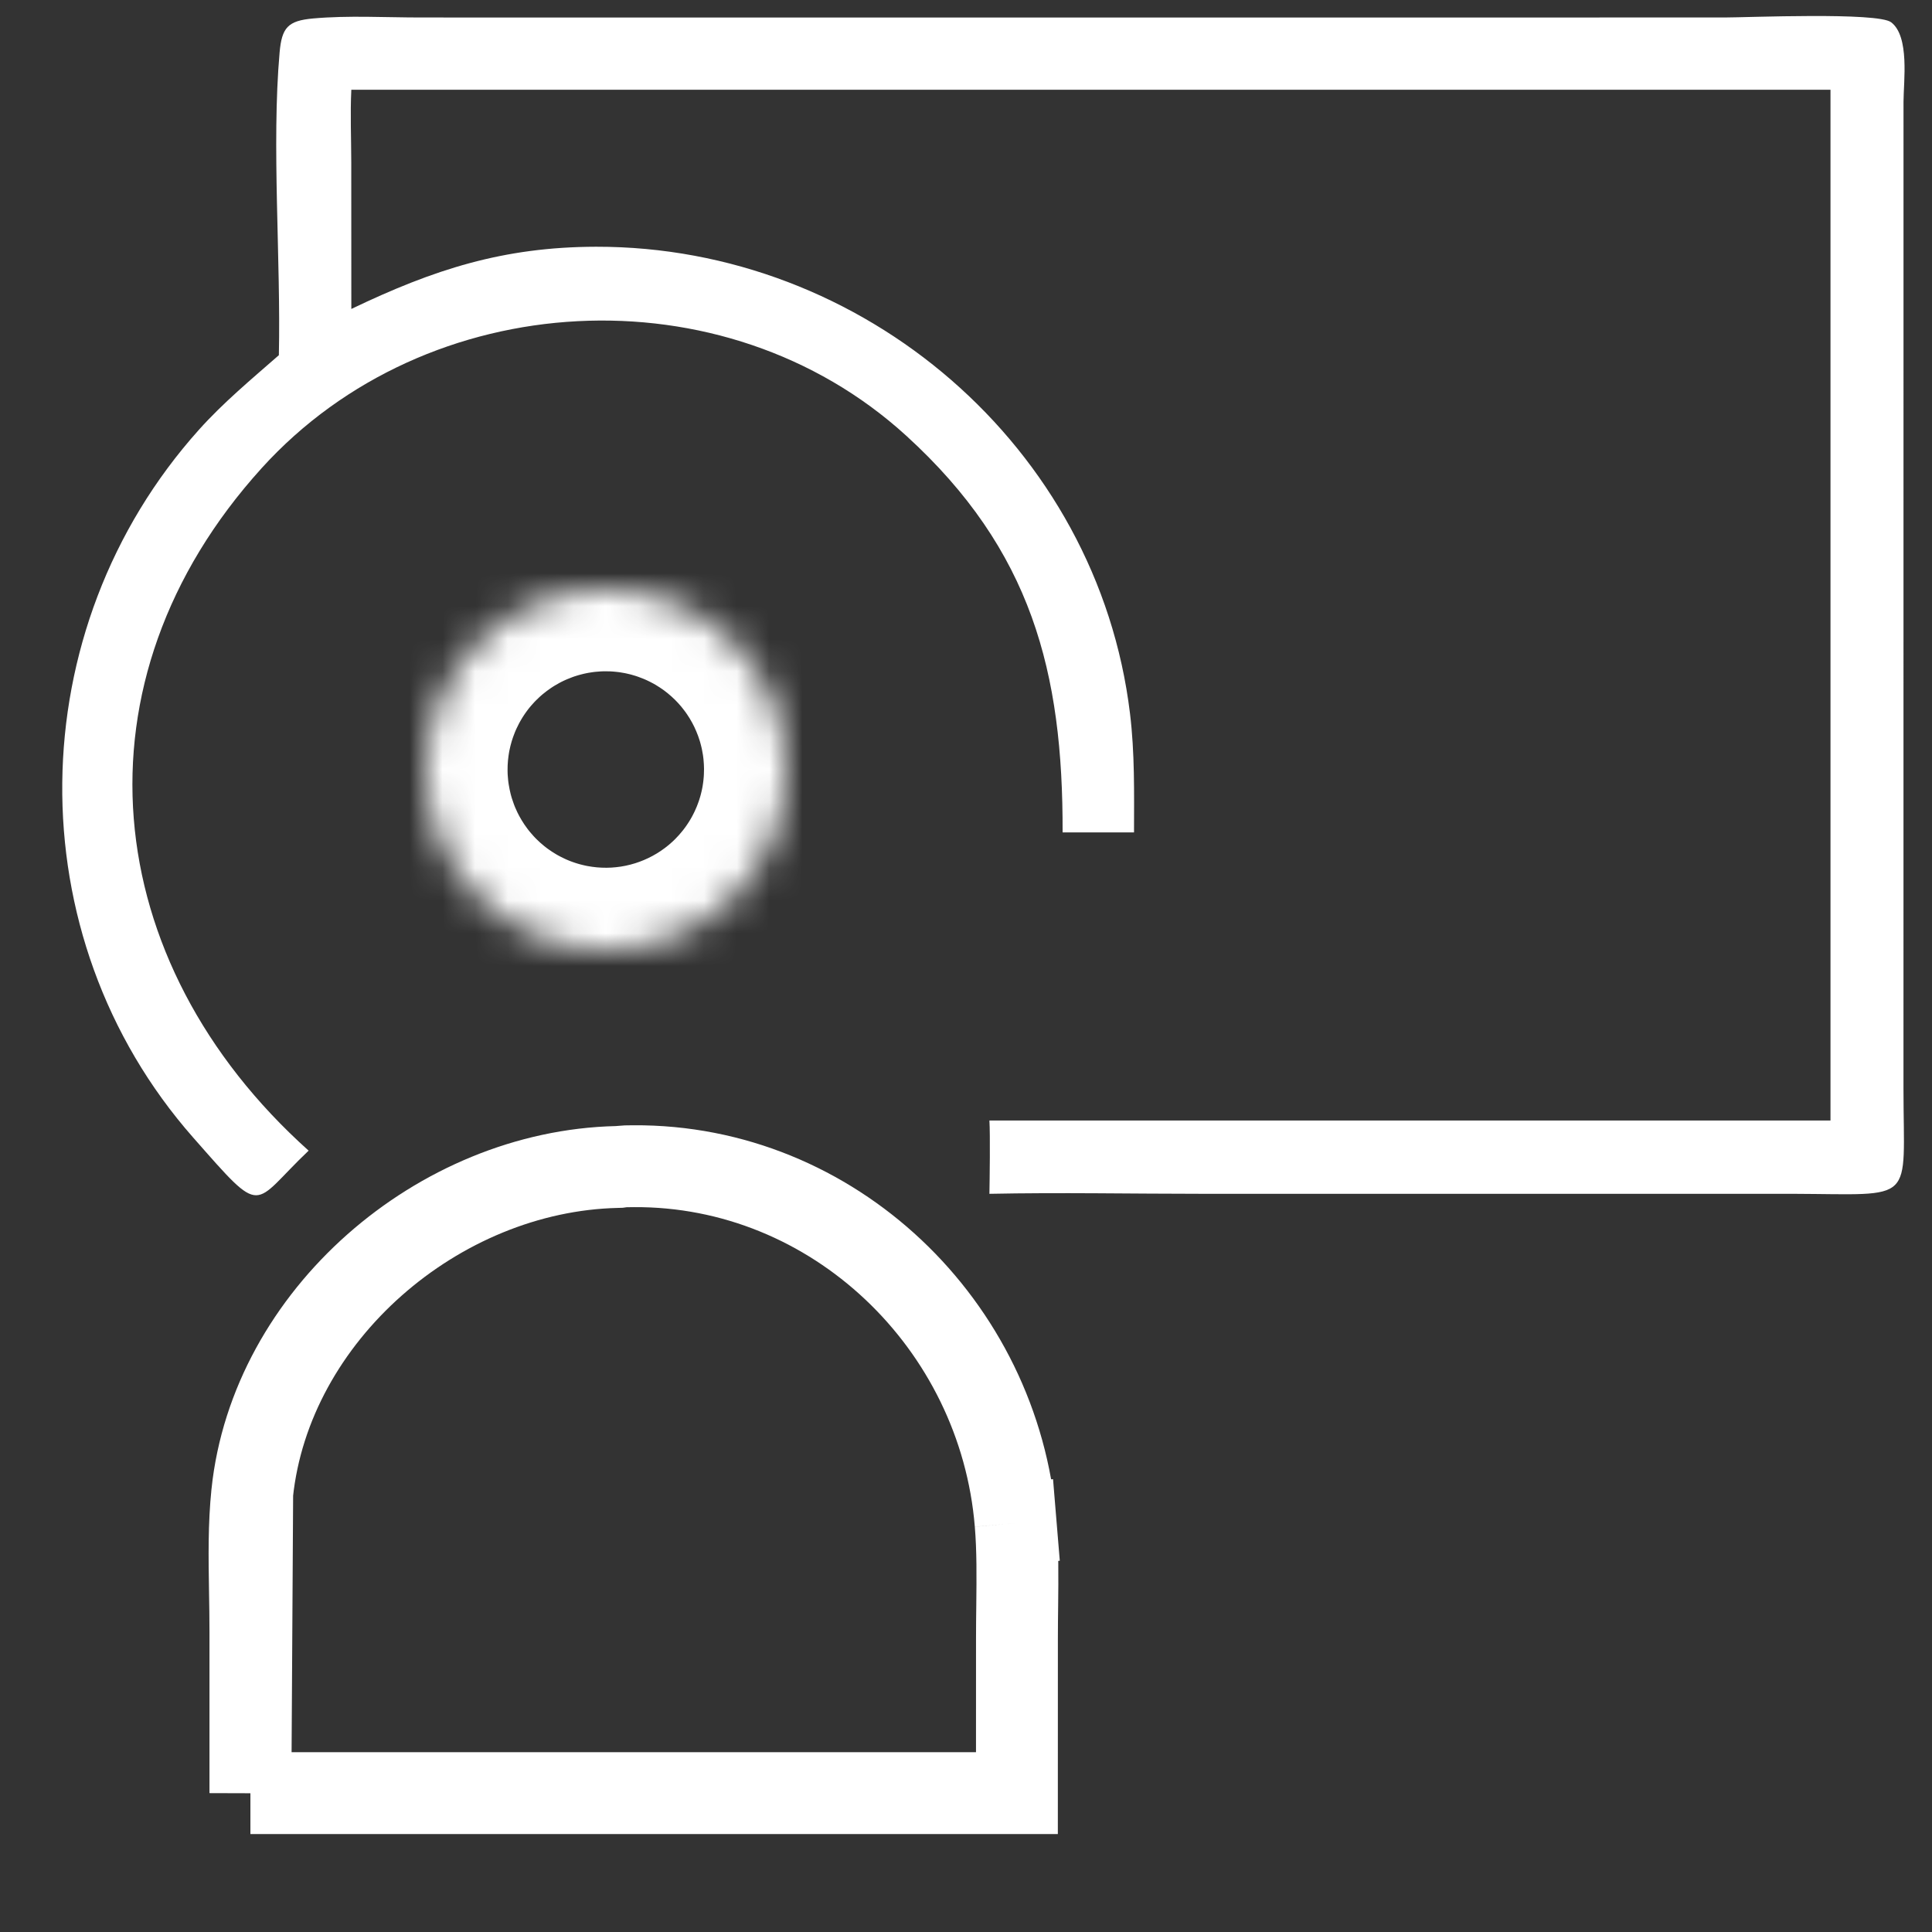 <?xml version="1.0" encoding="UTF-8"?> <svg xmlns="http://www.w3.org/2000/svg" width="59" height="59" viewBox="0 0 59 59" fill="none"><rect x="0" y="0" width="59" height="59" fill="#333333" stroke="none"/><g clip-path="url(#clip0_74_180)"><path d="M8.538 1.607C8.29 4.428 8.579 7.932 8.516 10.847C7.681 11.578 6.819 12.294 6.077 13.122C0.612 19.215 0.466 28.571 5.901 34.741C8.091 37.228 7.658 36.815 9.425 35.139C2.993 29.374 2.094 20.804 7.992 14.295C13.039 8.726 22.11 8.229 27.676 13.307C31.506 16.8 32.465 20.526 32.45 25.42H34.631C34.633 24.206 34.655 22.994 34.508 21.787C33.524 13.652 26.371 7.521 18.204 7.535C15.369 7.541 13.25 8.227 10.729 9.435L10.727 4.957C10.726 4.223 10.693 3.473 10.729 2.74H34.277H55.9V34.219H38.155H30.215C30.242 34.657 30.223 36.018 30.215 36.457C32.384 36.413 34.563 36.457 36.733 36.457L54.749 36.457C58.555 36.47 58.129 36.803 58.129 33.245L58.13 3.104C58.132 2.485 58.322 1.113 57.752 0.68C57.338 0.365 53.35 0.534 52.66 0.534L19.033 0.535L12.842 0.534C11.763 0.534 10.634 0.467 9.559 0.564C8.79 0.634 8.606 0.841 8.538 1.607Z" fill="white"></path><mask id="path-2-inside-1_74_180" fill="white"><path d="M19.08 28.969C18.991 28.978 18.901 28.986 18.811 28.991C18.721 28.996 18.631 28.999 18.541 29C18.451 29 18.361 28.998 18.271 28.995C18.181 28.991 18.091 28.985 18.001 28.977C17.912 28.969 17.822 28.958 17.733 28.946C17.644 28.933 17.555 28.919 17.466 28.902C17.378 28.885 17.29 28.866 17.202 28.844C17.115 28.823 17.028 28.8 16.941 28.774C16.855 28.749 16.769 28.721 16.684 28.691C16.599 28.662 16.515 28.63 16.431 28.596C16.348 28.562 16.265 28.526 16.184 28.488C16.102 28.45 16.021 28.41 15.941 28.368C15.862 28.326 15.783 28.283 15.706 28.237C15.628 28.191 15.552 28.143 15.476 28.094C15.401 28.044 15.327 27.993 15.254 27.94C15.182 27.887 15.11 27.832 15.04 27.775C14.97 27.718 14.902 27.66 14.834 27.6C14.767 27.54 14.702 27.478 14.637 27.415C14.573 27.352 14.511 27.287 14.45 27.221C14.389 27.154 14.33 27.087 14.272 27.017C14.214 26.948 14.159 26.878 14.104 26.805C14.05 26.733 13.998 26.66 13.947 26.586C13.897 26.511 13.848 26.435 13.801 26.358C13.754 26.281 13.71 26.203 13.666 26.124C13.623 26.045 13.582 25.965 13.543 25.884C13.505 25.802 13.467 25.72 13.432 25.637C13.397 25.554 13.364 25.471 13.334 25.386C13.303 25.301 13.274 25.216 13.247 25.13C13.22 25.044 13.196 24.957 13.173 24.87C13.151 24.783 13.131 24.695 13.113 24.607C13.095 24.518 13.079 24.43 13.065 24.341C13.051 24.252 13.039 24.163 13.03 24.073C13.021 23.983 13.013 23.893 13.008 23.803C13.003 23.714 13.001 23.624 13 23.534C13 23.443 13.001 23.353 13.005 23.263C13.009 23.173 13.015 23.084 13.023 22.994C13.032 22.904 13.042 22.815 13.055 22.726C13.068 22.636 13.082 22.547 13.099 22.459C13.116 22.371 13.136 22.283 13.157 22.195C13.178 22.108 13.202 22.021 13.227 21.934C13.253 21.848 13.281 21.762 13.311 21.677C13.341 21.592 13.373 21.508 13.406 21.425C13.441 21.341 13.476 21.259 13.515 21.177C13.553 21.095 13.593 21.015 13.635 20.935C13.677 20.855 13.721 20.777 13.767 20.699C13.812 20.622 13.86 20.545 13.91 20.47C13.959 20.395 14.011 20.321 14.064 20.248C14.117 20.176 14.172 20.104 14.229 20.034C14.286 19.964 14.344 19.896 14.405 19.829C14.465 19.762 14.526 19.696 14.59 19.632C14.653 19.568 14.718 19.506 14.784 19.445C14.851 19.384 14.918 19.325 14.988 19.267C15.057 19.21 15.128 19.154 15.2 19.1C15.272 19.046 15.345 18.994 15.42 18.943C15.495 18.893 15.57 18.844 15.648 18.797C15.725 18.751 15.803 18.706 15.882 18.663C15.961 18.62 16.041 18.579 16.123 18.54C16.204 18.501 16.286 18.464 16.369 18.43C16.452 18.395 16.536 18.362 16.621 18.331C16.705 18.3 16.791 18.271 16.877 18.245C16.963 18.218 17.049 18.194 17.137 18.172C17.224 18.149 17.312 18.129 17.4 18.111C17.488 18.093 17.577 18.077 17.666 18.064C17.755 18.05 17.844 18.038 17.934 18.029C18.023 18.02 18.113 18.013 18.203 18.008C18.293 18.003 18.383 18 18.472 18C18.562 18 18.652 18.001 18.742 18.005C18.832 18.009 18.922 18.015 19.011 18.024C19.101 18.032 19.19 18.043 19.279 18.055C19.368 18.068 19.457 18.083 19.545 18.1C19.633 18.117 19.721 18.137 19.808 18.158C19.896 18.179 19.983 18.203 20.069 18.229C20.155 18.254 20.241 18.282 20.325 18.312C20.41 18.342 20.494 18.374 20.578 18.408C20.661 18.442 20.743 18.477 20.825 18.516C20.906 18.554 20.987 18.594 21.066 18.636C21.146 18.677 21.224 18.721 21.302 18.767C21.379 18.813 21.455 18.861 21.53 18.91C21.605 18.96 21.679 19.011 21.752 19.064C21.824 19.117 21.895 19.172 21.965 19.229C22.035 19.286 22.103 19.344 22.17 19.404C22.237 19.464 22.303 19.526 22.367 19.589C22.431 19.652 22.493 19.717 22.554 19.783C22.615 19.85 22.674 19.917 22.731 19.986C22.789 20.056 22.844 20.126 22.898 20.198C22.952 20.27 23.005 20.343 23.055 20.418C23.105 20.492 23.154 20.568 23.201 20.645C23.247 20.722 23.292 20.8 23.335 20.879C23.378 20.958 23.419 21.038 23.458 21.119C23.496 21.2 23.533 21.282 23.568 21.365C23.603 21.448 23.636 21.532 23.667 21.616C23.698 21.701 23.726 21.786 23.753 21.872C23.78 21.957 23.804 22.044 23.826 22.131C23.849 22.218 23.869 22.306 23.887 22.394C23.905 22.482 23.921 22.57 23.935 22.659C23.949 22.748 23.96 22.837 23.97 22.927C23.979 23.016 23.986 23.106 23.991 23.196C23.996 23.285 23.999 23.375 24 23.465C24 23.555 23.998 23.645 23.994 23.735C23.991 23.825 23.985 23.914 23.976 24.004C23.968 24.094 23.958 24.183 23.945 24.272C23.933 24.361 23.918 24.45 23.901 24.538C23.884 24.626 23.865 24.714 23.843 24.802C23.822 24.889 23.799 24.976 23.773 25.062C23.747 25.148 23.72 25.234 23.69 25.319C23.66 25.403 23.629 25.487 23.595 25.571C23.561 25.654 23.525 25.736 23.487 25.818C23.449 25.9 23.409 25.98 23.367 26.06C23.326 26.139 23.282 26.218 23.236 26.295C23.19 26.373 23.143 26.449 23.093 26.524C23.044 26.599 22.993 26.673 22.939 26.746C22.886 26.818 22.832 26.89 22.775 26.959C22.718 27.029 22.66 27.098 22.6 27.165C22.54 27.232 22.479 27.297 22.416 27.361C22.353 27.426 22.288 27.488 22.222 27.549C22.155 27.61 22.088 27.669 22.019 27.727C21.95 27.784 21.879 27.84 21.807 27.894C21.735 27.948 21.662 28 21.588 28.051C21.513 28.101 21.438 28.15 21.361 28.197C21.284 28.243 21.206 28.288 21.127 28.331C21.048 28.374 20.968 28.415 20.887 28.454C20.806 28.493 20.724 28.53 20.642 28.565C20.559 28.6 20.475 28.633 20.391 28.664C20.306 28.695 20.221 28.724 20.135 28.751C20.049 28.777 19.963 28.802 19.876 28.825C19.789 28.847 19.701 28.867 19.613 28.886C19.525 28.904 19.437 28.92 19.348 28.934C19.259 28.948 19.17 28.959 19.08 28.969Z"></path></mask><path d="M19.08 28.969C18.991 28.978 18.901 28.986 18.811 28.991C18.721 28.996 18.631 28.999 18.541 29C18.451 29 18.361 28.998 18.271 28.995C18.181 28.991 18.091 28.985 18.001 28.977C17.912 28.969 17.822 28.958 17.733 28.946C17.644 28.933 17.555 28.919 17.466 28.902C17.378 28.885 17.29 28.866 17.202 28.844C17.115 28.823 17.028 28.8 16.941 28.774C16.855 28.749 16.769 28.721 16.684 28.691C16.599 28.662 16.515 28.63 16.431 28.596C16.348 28.562 16.265 28.526 16.184 28.488C16.102 28.45 16.021 28.41 15.941 28.368C15.862 28.326 15.783 28.283 15.706 28.237C15.628 28.191 15.552 28.143 15.476 28.094C15.401 28.044 15.327 27.993 15.254 27.94C15.182 27.887 15.11 27.832 15.04 27.775C14.97 27.718 14.902 27.66 14.834 27.6C14.767 27.54 14.702 27.478 14.637 27.415C14.573 27.352 14.511 27.287 14.45 27.221C14.389 27.154 14.33 27.087 14.272 27.017C14.214 26.948 14.159 26.878 14.104 26.805C14.05 26.733 13.998 26.66 13.947 26.586C13.897 26.511 13.848 26.435 13.801 26.358C13.754 26.281 13.71 26.203 13.666 26.124C13.623 26.045 13.582 25.965 13.543 25.884C13.505 25.802 13.467 25.72 13.432 25.637C13.397 25.554 13.364 25.471 13.334 25.386C13.303 25.301 13.274 25.216 13.247 25.13C13.22 25.044 13.196 24.957 13.173 24.87C13.151 24.783 13.131 24.695 13.113 24.607C13.095 24.518 13.079 24.43 13.065 24.341C13.051 24.252 13.039 24.163 13.03 24.073C13.021 23.983 13.013 23.893 13.008 23.803C13.003 23.714 13.001 23.624 13 23.534C13 23.443 13.001 23.353 13.005 23.263C13.009 23.173 13.015 23.084 13.023 22.994C13.032 22.904 13.042 22.815 13.055 22.726C13.068 22.636 13.082 22.547 13.099 22.459C13.116 22.371 13.136 22.283 13.157 22.195C13.178 22.108 13.202 22.021 13.227 21.934C13.253 21.848 13.281 21.762 13.311 21.677C13.341 21.592 13.373 21.508 13.406 21.425C13.441 21.341 13.476 21.259 13.515 21.177C13.553 21.095 13.593 21.015 13.635 20.935C13.677 20.855 13.721 20.777 13.767 20.699C13.812 20.622 13.86 20.545 13.91 20.47C13.959 20.395 14.011 20.321 14.064 20.248C14.117 20.176 14.172 20.104 14.229 20.034C14.286 19.964 14.344 19.896 14.405 19.829C14.465 19.762 14.526 19.696 14.59 19.632C14.653 19.568 14.718 19.506 14.784 19.445C14.851 19.384 14.918 19.325 14.988 19.267C15.057 19.21 15.128 19.154 15.2 19.1C15.272 19.046 15.345 18.994 15.42 18.943C15.495 18.893 15.57 18.844 15.648 18.797C15.725 18.751 15.803 18.706 15.882 18.663C15.961 18.62 16.041 18.579 16.123 18.54C16.204 18.501 16.286 18.464 16.369 18.43C16.452 18.395 16.536 18.362 16.621 18.331C16.705 18.3 16.791 18.271 16.877 18.245C16.963 18.218 17.049 18.194 17.137 18.172C17.224 18.149 17.312 18.129 17.4 18.111C17.488 18.093 17.577 18.077 17.666 18.064C17.755 18.05 17.844 18.038 17.934 18.029C18.023 18.02 18.113 18.013 18.203 18.008C18.293 18.003 18.383 18 18.472 18C18.562 18 18.652 18.001 18.742 18.005C18.832 18.009 18.922 18.015 19.011 18.024C19.101 18.032 19.19 18.043 19.279 18.055C19.368 18.068 19.457 18.083 19.545 18.1C19.633 18.117 19.721 18.137 19.808 18.158C19.896 18.179 19.983 18.203 20.069 18.229C20.155 18.254 20.241 18.282 20.325 18.312C20.41 18.342 20.494 18.374 20.578 18.408C20.661 18.442 20.743 18.477 20.825 18.516C20.906 18.554 20.987 18.594 21.066 18.636C21.146 18.677 21.224 18.721 21.302 18.767C21.379 18.813 21.455 18.861 21.53 18.91C21.605 18.96 21.679 19.011 21.752 19.064C21.824 19.117 21.895 19.172 21.965 19.229C22.035 19.286 22.103 19.344 22.17 19.404C22.237 19.464 22.303 19.526 22.367 19.589C22.431 19.652 22.493 19.717 22.554 19.783C22.615 19.85 22.674 19.917 22.731 19.986C22.789 20.056 22.844 20.126 22.898 20.198C22.952 20.27 23.005 20.343 23.055 20.418C23.105 20.492 23.154 20.568 23.201 20.645C23.247 20.722 23.292 20.8 23.335 20.879C23.378 20.958 23.419 21.038 23.458 21.119C23.496 21.2 23.533 21.282 23.568 21.365C23.603 21.448 23.636 21.532 23.667 21.616C23.698 21.701 23.726 21.786 23.753 21.872C23.78 21.957 23.804 22.044 23.826 22.131C23.849 22.218 23.869 22.306 23.887 22.394C23.905 22.482 23.921 22.57 23.935 22.659C23.949 22.748 23.96 22.837 23.97 22.927C23.979 23.016 23.986 23.106 23.991 23.196C23.996 23.285 23.999 23.375 24 23.465C24 23.555 23.998 23.645 23.994 23.735C23.991 23.825 23.985 23.914 23.976 24.004C23.968 24.094 23.958 24.183 23.945 24.272C23.933 24.361 23.918 24.45 23.901 24.538C23.884 24.626 23.865 24.714 23.843 24.802C23.822 24.889 23.799 24.976 23.773 25.062C23.747 25.148 23.72 25.234 23.69 25.319C23.66 25.403 23.629 25.487 23.595 25.571C23.561 25.654 23.525 25.736 23.487 25.818C23.449 25.9 23.409 25.98 23.367 26.06C23.326 26.139 23.282 26.218 23.236 26.295C23.19 26.373 23.143 26.449 23.093 26.524C23.044 26.599 22.993 26.673 22.939 26.746C22.886 26.818 22.832 26.89 22.775 26.959C22.718 27.029 22.66 27.098 22.6 27.165C22.54 27.232 22.479 27.297 22.416 27.361C22.353 27.426 22.288 27.488 22.222 27.549C22.155 27.61 22.088 27.669 22.019 27.727C21.95 27.784 21.879 27.84 21.807 27.894C21.735 27.948 21.662 28 21.588 28.051C21.513 28.101 21.438 28.15 21.361 28.197C21.284 28.243 21.206 28.288 21.127 28.331C21.048 28.374 20.968 28.415 20.887 28.454C20.806 28.493 20.724 28.53 20.642 28.565C20.559 28.6 20.475 28.633 20.391 28.664C20.306 28.695 20.221 28.724 20.135 28.751C20.049 28.777 19.963 28.802 19.876 28.825C19.789 28.847 19.701 28.867 19.613 28.886C19.525 28.904 19.437 28.92 19.348 28.934C19.259 28.948 19.17 28.959 19.08 28.969Z" stroke="white" stroke-width="5" mask="url(#path-2-inside-1_74_180)"></path><path d="M7.647 54.759H19.941H31.055L31.056 50.038C31.056 50.038 31.056 50.038 31.056 50.038C31.056 50.038 31.056 50.038 31.056 50.038C31.056 49.691 31.06 49.356 31.064 49.03C31.073 48.156 31.083 47.34 31.015 46.52M7.647 54.759L7.702 45.6C8.27 40.175 13.381 35.763 18.84 35.638L18.913 35.636L18.985 35.626C19.053 35.617 19.138 35.616 19.343 35.614L19.343 35.614C25.448 35.572 30.518 40.451 31.015 46.52M7.647 54.759L7.647 49.84L7.647 49.839C7.647 49.409 7.64 48.994 7.633 48.59C7.616 47.544 7.601 46.571 7.702 45.6L7.647 54.759ZM31.015 46.52L32.261 46.417L31.015 46.52C31.015 46.52 31.015 46.52 31.015 46.52Z" stroke="white" stroke-width="2.5"></path></g><defs><clipPath id="clip0_74_180"><rect width="59" height="59" fill="white"></rect></clipPath></defs></svg> 